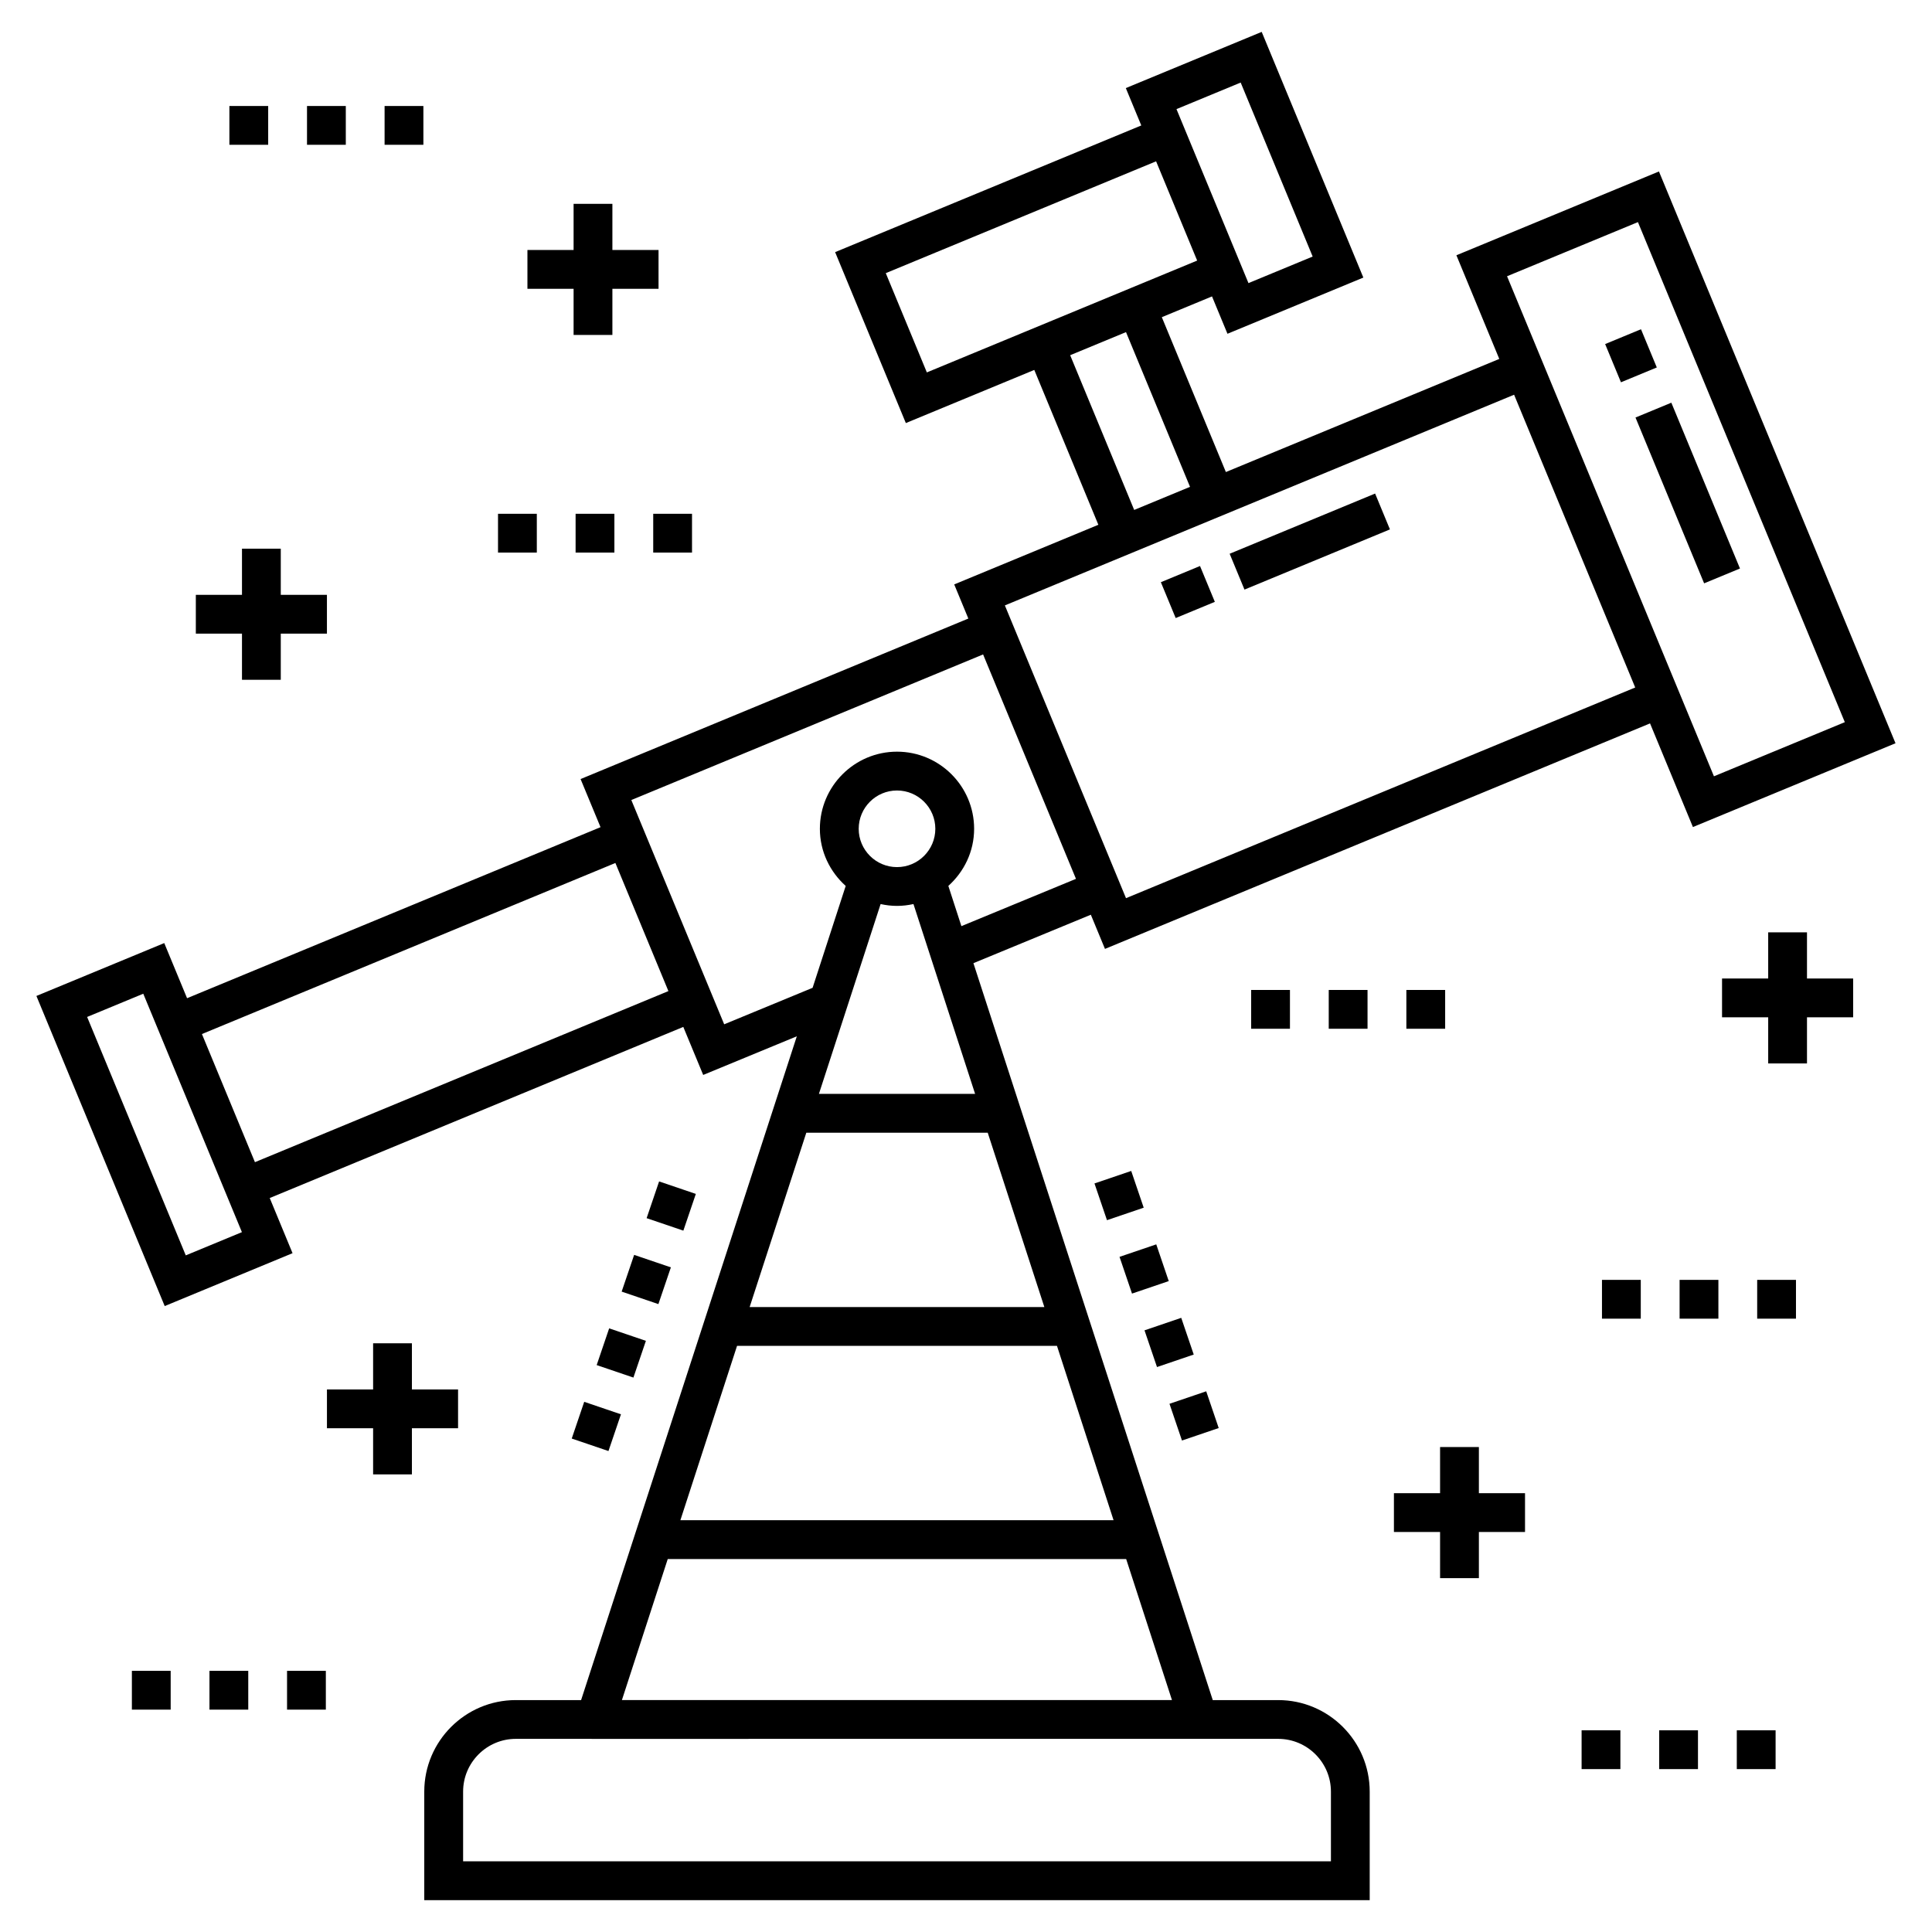 <?xml version="1.0" encoding="UTF-8"?>
<!-- Uploaded to: ICON Repo, www.svgrepo.com, Generator: ICON Repo Mixer Tools -->
<svg fill="#000000" width="800px" height="800px" version="1.1" viewBox="144 144 512 512" xmlns="http://www.w3.org/2000/svg">
 <g>
  <path d="m473.8 300.25-3.93-9.5 38.547-15.953 3.93 9.5z"/>
  <path d="m455.57 307.79-3.93-9.5 10.375-4.293 3.93 9.5z"/>
  <path d="m529.96 211.65 11.363 27.469-72.453 29.977-16.977-41.039 13.301-5.504 4.098 9.902 36.008-14.895-26.938-65.109-36.008 14.895 4.098 9.902-81.137 33.57 18.742 45.301 34.039-14.082 16.98 41.035-38.199 15.805 3.742 9.047-102.76 42.535 5.285 12.75-109.57 45.328-6.047-14.613-33.879 14.016 34 82.184 33.879-14.016-6.047-14.617 109.6-45.348 5.273 12.73 24.812-10.242-57.168 175.91h-17.305c-13.379 0-24.258 10.883-24.258 24.258v28.758h250.55v-28.758c0-13.379-10.883-24.258-24.258-24.258h-17.336l-63.426-195.29 31.117-12.84 3.746 9.059 144.45-59.762 11.363 27.469 53.688-22.207-62.691-151.53zm-57.168-45.77 19.078 46.109-17.012 7.039-0.168-0.402c-0.629-1.523-20.152-48.703-18.91-45.707zm-94.051 50.508 71.637-29.637 10.883 26.305-71.637 29.637zm-185.51 260.3-26.141-63.184 14.879-6.156 26.141 63.184zm127.9-70.035-109.57 45.336-14.047-33.957 109.57-45.332c0.215 0.516 14.992 36.223 14.051 33.953zm60.586-32.859c-5.598 0-10.152-4.555-10.152-10.152 0-5.598 4.555-10.152 10.152-10.152 5.602 0 10.156 4.555 10.156 10.152 0 5.598-4.559 10.152-10.156 10.152zm0 10.281c1.5 0 2.953-0.184 4.359-0.492l16.34 50.312h-41.395l16.352-50.309c1.402 0.309 2.852 0.488 4.344 0.488zm57.391 162.8h-114.8l15.02-46.207h84.781zm-96.445-56.488 15.02-46.207h48.074l15.008 46.207zm140.07 114.43c7.707 0 13.977 6.269 13.977 13.977v18.477h-229.98v-18.477c0-7.707 6.269-13.977 13.977-13.977-0.52 0 4.008 0.016 202.03 0zm-173.92-10.281 12.145-37.371h121.49l12.137 37.371zm89.969-205.1-3.461-10.66c4.16-3.742 6.832-9.109 6.832-15.137 0-11.27-9.168-20.438-20.438-20.438-11.27 0-20.438 9.168-20.438 20.438 0 6.031 2.676 11.402 6.844 15.145l-8.773 26.996-23.43 9.672-24.609-59.434 93.223-38.586 24.613 59.473zm28.824-151.3 14.797-6.121 16.965 41.004-14.797 6.121zm14.797 143.89-32.102-77.586c29.238-12.098 84.988-35.16 134.95-55.832 2.574 6.227 28.844 69.719 32.098 77.586zm155.81-32.297-54.828-132.52 34.684-14.348 54.828 132.52z"/>
  <path d="m605.11 294.66-9.5 3.93-18.188-43.941 9.5-3.93z"/>
  <path d="m583.07 241.38-9.5 3.93-4.191-10.129 9.5-3.93z"/>
  <path d="m463.66 512.71 3.309 9.734-9.734 3.309-3.309-9.734z"/>
  <path d="m457.04 493.24 3.312 9.73-9.734 3.312-3.312-9.73z"/>
  <path d="m437.36 467.36-3.312-9.734 9.734-3.312 3.312 9.734z"/>
  <path d="m450.42 473.77 3.309 9.734-9.734 3.309-3.309-9.734z"/>
  <path d="m318.48 489.6-9.734-3.309 3.309-9.734 9.734 3.309z"/>
  <path d="m318.67 457.09 9.734 3.309-3.309 9.734-9.734-3.309z"/>
  <path d="m305.25 528.54-9.734-3.309 3.309-9.734 9.734 3.309z"/>
  <path d="m311.86 509.07-9.734-3.309 3.309-9.734 9.734 3.309z"/>
  <path d="m589.11 483.18h10.281v10.281h-10.281z"/>
  <path d="m609.67 483.18h10.281v10.281h-10.281z"/>
  <path d="m568.54 483.18h10.281v10.281h-10.281z"/>
  <path d="m516.7 406.35h10.281v10.281h-10.281z"/>
  <path d="m475.57 406.35h10.281v10.281h-10.281z"/>
  <path d="m496.13 406.35h10.281v10.281h-10.281z"/>
  <path d="m563.14 602.55h10.281v10.281h-10.281z"/>
  <path d="m604.27 602.55h10.281v10.281h-10.281z"/>
  <path d="m583.7 602.55h10.281v10.281h-10.281z"/>
  <path d="m199.51 586.79h10.281v10.281h-10.281z"/>
  <path d="m220.07 586.79h10.281v10.281h-10.281z"/>
  <path d="m178.95 586.79h10.281v10.281h-10.281z"/>
  <path d="m204.79 172.09h10.281v10.281h-10.281z"/>
  <path d="m225.36 172.09h10.281v10.281h-10.281z"/>
  <path d="m245.92 172.09h10.281v10.281h-10.281z"/>
  <path d="m317.11 280.16h10.281v10.281h-10.281z"/>
  <path d="m275.98 280.16h10.281v10.281h-10.281z"/>
  <path d="m296.54 280.16h10.281v10.281h-10.281z"/>
  <path d="m535.92 527.48h-10.285v12.23h-12.23v10.281h12.23v12.234h10.285v-12.234h12.227v-10.281h-12.227z"/>
  <path d="m622.87 391.08h-10.281v12.234h-12.23v10.281h12.23v12.23h10.281v-12.23h12.234v-10.281h-12.234z"/>
  <path d="m265.39 522.5v-10.281h-12.23v-12.234h-10.281v12.234h-12.234v10.281h12.234v12.23h10.281v-12.23z"/>
  <path d="m218.41 324.15v-12.23h12.23v-10.281h-12.23v-12.234h-10.281v12.234h-12.23v10.281h12.23v12.23z"/>
  <path d="m318.52 210.25h-12.23v-12.23h-10.281v12.23h-12.234v10.285h12.234v12.23h10.281v-12.23h12.23z"/>
 </g>
</svg>